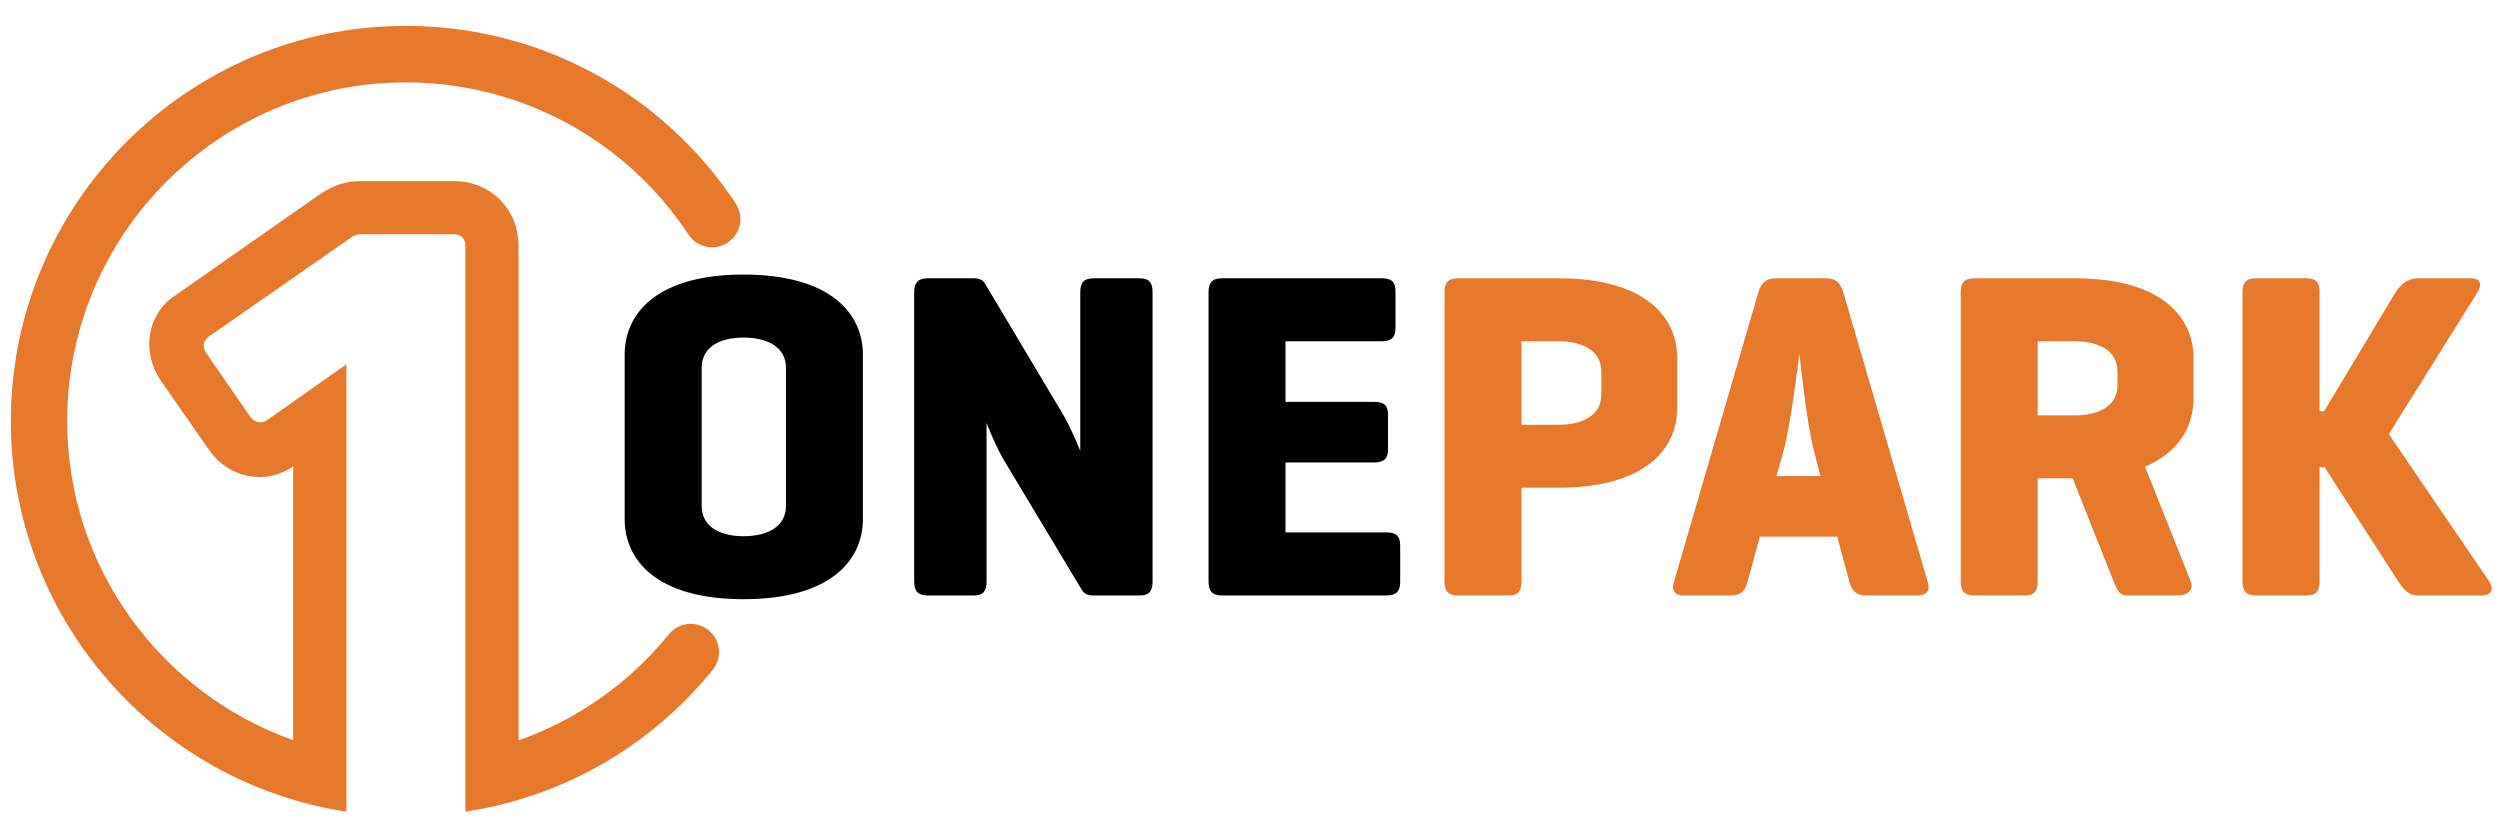 <svg width="96px" height="32px" viewBox="0 0 163 52" version="1.1" xmlns="http://www.w3.org/2000/svg"><g id="Page-1" stroke="none" stroke-width="1" fill="none" fill-rule="evenodd"><g id="Artboard-6" transform="translate(-350, -144)"><g id="Group-55" transform="translate(350, 144.276)"><path d="M90.384,37.382 C91.02,37.382 91.292,37.133 91.292,36.497 L91.292,34.125 C91.292,33.489 91.02,33.269 90.384,33.269 L83.813,33.269 L83.813,28.711 L89.592,28.711 C90.234,28.711 90.499,28.468 90.499,27.832 L90.499,25.611 C90.499,24.974 90.234,24.76 89.592,24.76 L83.813,24.76 L83.813,20.809 L90.077,20.809 C90.714,20.809 90.986,20.566 90.986,19.93 L90.986,17.559 C90.986,16.911 90.714,16.702 90.077,16.702 L79.677,16.702 C79.04,16.702 78.797,16.98 78.797,17.616 L78.797,36.468 C78.797,37.104 79.04,37.382 79.677,37.382 L90.384,37.382 Z M75.147,17.616 C75.147,16.98 74.933,16.702 74.291,16.702 L71.312,16.702 C70.676,16.702 70.433,16.98 70.433,17.616 L70.433,27.953 C70.132,27.224 69.739,26.316 69.369,25.674 L64.232,17.067 C64.105,16.824 63.874,16.702 63.469,16.702 L60.484,16.702 C59.859,16.702 59.604,16.98 59.604,17.616 L59.604,36.468 C59.604,37.104 59.859,37.382 60.484,37.382 L63.469,37.382 C64.105,37.382 64.324,37.104 64.324,36.468 L64.324,26.131 C64.654,26.981 65.117,28.04 65.638,28.867 L70.497,36.954 C70.676,37.261 70.861,37.382 71.312,37.382 L74.291,37.382 C74.933,37.382 75.147,37.104 75.147,36.468 L75.147,17.616 Z M51.246,31.54 C51.246,32.94 49.967,33.518 48.481,33.518 C46.994,33.518 45.75,32.94 45.75,31.54 L45.75,22.545 C45.75,21.139 46.994,20.566 48.481,20.566 C49.967,20.566 51.246,21.139 51.246,22.545 L51.246,31.54 Z M40.729,32.419 C40.729,35.039 42.765,37.625 48.481,37.625 C54.196,37.625 56.261,35.039 56.261,32.419 L56.261,21.66 C56.261,19.045 54.196,16.459 48.481,16.459 C42.765,16.459 40.729,19.045 40.729,21.66 L40.729,32.419 Z" id="Fill-47" fill="#000000"></path><path d="M155.755,26.86 L161.534,17.616 C161.839,17.13 161.754,16.702 161.112,16.702 L157.618,16.702 C156.982,16.702 156.494,17.13 156.189,17.616 L151.531,25.368 L151.232,25.368 L151.232,17.616 C151.232,16.98 151.018,16.702 150.375,16.702 L147.089,16.702 C146.453,16.702 146.21,16.98 146.21,17.616 L146.21,36.468 C146.21,37.104 146.453,37.382 147.089,37.382 L150.375,37.382 C151.018,37.382 151.232,37.104 151.232,36.468 L151.232,29.017 L151.56,29.017 L156.369,36.468 C156.674,36.919 157.005,37.382 157.647,37.382 L161.839,37.382 C162.476,37.382 162.603,36.919 162.297,36.468 L155.755,26.86 Z M135.294,20.809 C136.787,20.809 138.06,21.388 138.06,22.788 L138.06,23.667 C138.06,25.061 136.787,25.639 135.294,25.639 L132.859,25.639 L132.859,20.809 L135.294,20.809 Z M143.017,24.552 L143.017,21.902 C143.017,19.288 141.005,16.702 135.294,16.702 L128.724,16.702 C128.088,16.702 127.838,16.98 127.838,17.616 L127.838,36.468 C127.838,37.104 128.088,37.382 128.724,37.382 L132.014,37.382 C132.645,37.382 132.859,37.104 132.859,36.468 L132.859,29.746 L135.138,29.746 L137.81,36.468 C138.001,36.89 138.124,37.382 138.696,37.382 L141.982,37.382 C142.653,37.382 143.052,37.012 142.838,36.468 L139.858,28.989 C142.132,28.017 143.017,26.281 143.017,24.552 Z M118.692,29.596 L115.829,29.596 L116.287,27.953 C116.778,26.189 117.258,22.024 117.323,21.602 C117.352,21.868 117.779,26.096 118.27,27.953 L118.692,29.596 Z M119.058,16.702 L115.772,16.702 C115.141,16.702 114.829,17.009 114.644,17.616 L109.148,36.468 C108.963,37.047 109.171,37.382 109.808,37.382 L112.879,37.382 C113.522,37.382 113.793,37.047 113.95,36.468 L114.743,33.547 L119.787,33.547 L120.573,36.468 C120.724,37.047 121.007,37.382 121.638,37.382 L125.01,37.382 C125.657,37.382 125.871,37.047 125.68,36.468 L120.186,17.616 C120.001,17.009 119.689,16.702 119.058,16.702 Z M101.629,20.809 C103.121,20.809 104.406,21.388 104.406,22.788 L104.406,24.274 C104.406,25.674 103.121,26.253 101.629,26.253 L99.2,26.253 L99.2,20.809 L101.629,20.809 Z M101.629,30.354 C107.35,30.354 109.356,27.768 109.356,25.153 L109.356,21.902 C109.356,19.288 107.35,16.702 101.629,16.702 L95.064,16.702 C94.421,16.702 94.184,16.98 94.184,17.616 L94.184,36.468 C94.184,37.104 94.421,37.382 95.064,37.382 L98.344,37.382 C98.992,37.382 99.2,37.104 99.2,36.468 L99.2,30.354 L101.629,30.354 Z" id="Fill-49" fill="#E7792D"></path><path d="M47.971,11.826 C43.176,4.572 35.147,0.245 26.458,0.245 C12.259,0.245 0.707,11.803 0.707,26.01 C0.707,38.892 10.211,49.599 22.588,51.479 L22.588,22.307 L17.453,25.923 C17.066,26.201 16.667,26.143 16.331,25.755 L13.462,21.596 C13.173,21.156 13.236,20.821 13.624,20.497 L22.808,14.105 C23.086,13.879 23.294,13.827 23.584,13.827 L29.571,13.827 C30.062,13.827 30.346,14.105 30.346,14.597 L30.346,51.479 C36.645,50.53 42.372,47.274 46.467,42.241 C47.109,41.449 46.994,40.286 46.195,39.649 C45.408,39.002 44.257,39.123 43.61,39.91 C41.001,43.132 37.599,45.492 33.81,46.828 L33.81,14.597 C33.81,12.185 31.983,10.362 29.571,10.362 L23.584,10.362 C22.537,10.362 21.738,10.617 20.749,11.299 L11.368,17.859 C9.569,19.08 9.199,21.544 10.518,23.43 L13.636,27.901 C14.954,29.793 17.378,30.18 19.119,28.965 L19.119,46.816 C10.547,43.785 4.38,35.6 4.38,26.01 C4.38,13.833 14.289,3.93 26.458,3.93 C33.897,3.93 40.792,7.644 44.894,13.862 C45.455,14.701 46.606,14.938 47.445,14.377 C48.295,13.822 48.532,12.676 47.971,11.826" id="Fill-53" fill="#E7792D"></path></g></g></g></svg>